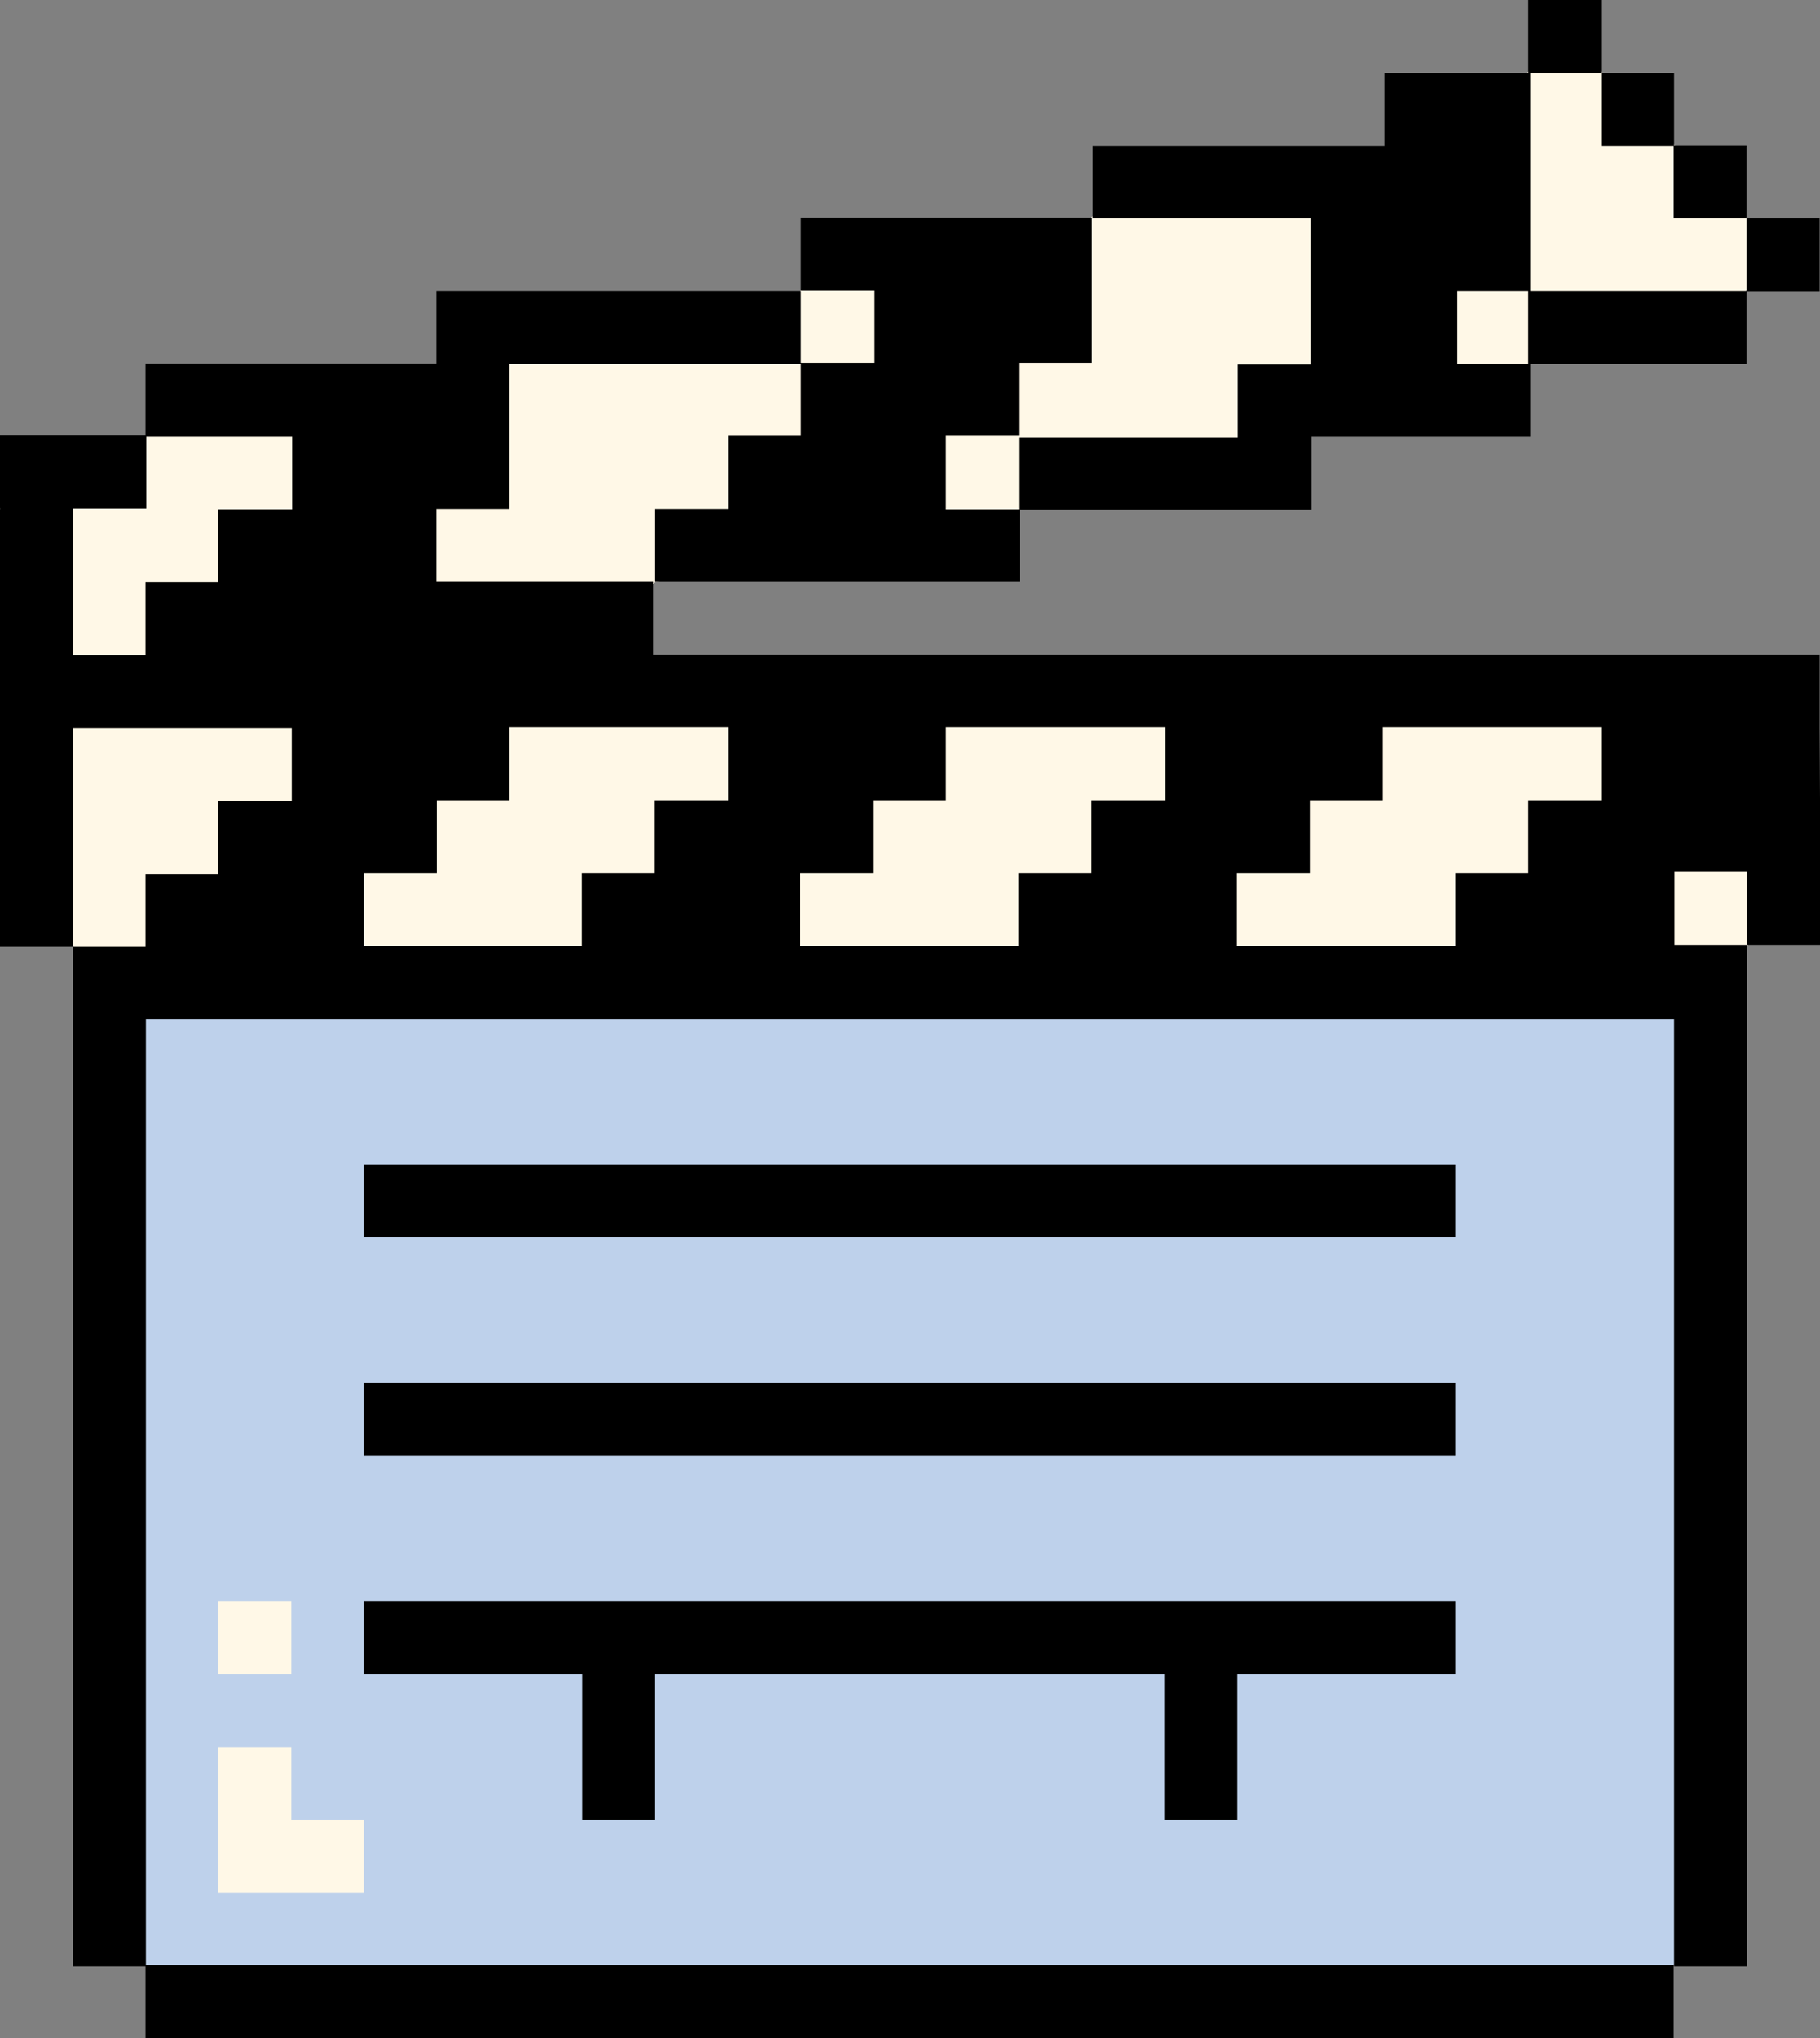 <?xml version="1.0" encoding="UTF-8" standalone="no"?><svg xmlns="http://www.w3.org/2000/svg" xmlns:xlink="http://www.w3.org/1999/xlink" fill="#000000" height="500" preserveAspectRatio="xMidYMid meet" version="1" viewBox="0.0 0.0 446.7 500.0" width="446.7" zoomAndPan="magnify"><rect x="0.0" y="0.0" width="446.7" height="500.0" fill="#808080" stroke="none"/><g id="change1_1"><path d="M419.8,241v223.3l-9,17.8l-8.9,9H44.7l-9-9l-8.9-8.9V241H419.8z" fill="#bed1eb"/></g><g id="change2_1"><path d="M137.8,169.5h299.8v53.6l-8.9,9l-26.8,8.9H26.8l-8.9-8.9l-9-9v-107h17.9l8.9-9.2l9-8.8l64.7,0.1l6.7-18.1 l71.5,3l8.9-11.7l5.5-9.2h53.2l12.7-8.9l12.7-8.9h54.5l18.7-12.1l21.3-14.7L384,5l9,12.6l17.8,17.8l17.9,17.9l8.9,9.1l-8.9,8.8 l-5.3,5.8L398,80.1l-22.9,9.2l-8.9,8.8h-53.6v13.4L250.1,125l-13.6,8.8h-26.1l-49.6,9l-6,6.3L137.8,169.5z M71.5,428.6H53.6v17.8 v0.1v17.8h17.8h0.1h17.8v-17.9H71.5V428.6z M71.5,392.8H53.6v17.9h17.9V392.8z" fill="#fff8e7"/></g><g id="change3_1"><path d="M446.6,178.5v-17.9h-17.9h-17.9H393h-17.9h-17.9h-17.9h-17.9h-17.9h-17.9h-17.9h-17.9h-17.9H214h-17.9h-17.9 h-17.9v-17.9h-17.9H125h-17.9v-17.9H125V107V89.3h17.9h17.9h17.9h17.9v17.6h-17.9v17.9h-17.9v17.9h17.9h17.9h17.9h17.9h17.9V125 h17.9h17.9H304h17.9v-17.9h17.9h17.9h17.9V89.3H393h17.8h17.9V71.5h17.9V53.6h-17.9v17.8h-17.9H393h-17.4V53.6V35.7V17.9H393V0 h-17.9v17.9h-17.4h-17.9v17.9h-17.9H304h-17.9h-17.9v17.6h-17.9h-17.9h-17.9h-17.9v17.9h17.9V89h-17.9V71.4h-17.9h-17.9h-17.9H125 h-17.9v17.7v0.1H89.3H71.4H53.6H35.7v17.6H17.9H0v17.9h0.2L0,124.8v17.9v0.1v17.9v17.9v17.9v17.9v17.9h17.9v-17.9v-17.9v-17.9h17.9 h17.9h17.9v17.9h-18v17.9H35.7v17.9H17.9v17.9v17.9V286v17.9v17.9v17.9v17.9V375v17.9v17.9v17.9v17.9v17.9v17.9h17.8V500h17.9h17.8 h17.9h17.9H125h17.9h17.9h17.8h17.9h17.8h17.9h17.9h17.8h17.9h17.9h17.8h17.9h17.8h17.9H393h17.8v-17.9H393h-17.9h-17.9h-17.8h-17.9 h-17.8h-17.9h-17.9h-17.8h-17.9h-17.9h-17.8h-17.9h-17.8h-17.9H125h-17.8H89.3H71.4H53.6H35.8v-17.6v-17.9v-17.9v-17.9v-17.9V375 v-17.9v-17.9v-17.9v-17.9v-17.9v-17.9V250h17.9h17.9h17.9h17.9H125h17.9h17.9h17.9h17.9h17.9h17.9h17.9h17.9h17.9H304h17.9h17.9 h17.9h17.9H393h17.9v17.8v17.9v17.9v17.9v17.9v17.9V375v17.9v17.9v17.9v17.9v17.9v17.9h17.9v-17.9v-17.9v-17.9v-17.9v-17.9V375 v-17.9v-17.9v-17.9v-17.9v-17.9v-17.9v-17.9v-17.9H411v-17.9h17.8v17.9h17.9v-17.9V196L446.6,178.5z M357.7,71.4h17.4v17.9h-17.4 V71.4z M232.2,106.9h17.9V89H268V71.2V53.6h17.9h17.9h17.9v17.9v17.9h-17.9v17.9h-17.9H268h-17.9v17.6h-17.9L232.2,106.9 L232.2,106.9z M71.7,124.9h-0.3H53.6v17.9H35.7v17.9H17.9v-17.9v-0.1v-17.9v-0.1H18h17.9v-17.6h17.9h17.9 C71.7,107.1,71.7,124.9,71.7,124.9z M178.7,196.3L178.7,196.3h-18v17.9h-17.9v17.9H89.3v-17.9h17.9v-17.9H125v-17.9h17.9h17.9h17.9 L178.7,196.3L178.7,196.3z M285.9,196.3L285.9,196.3h-18v17.9H250v17.9h-53.6v-17.9h17.9v-17.9h17.9v-17.9h17.9H268h17.9V196.3z M393,196.3h-17.9v17.9h-17.9v17.9h-53.6v-17.9h17.9v-17.9h17.9v-17.9h17.9h17.9H393V196.3z M357.2,303.5h-17.8h-17.9h-17.8h-17.9 h-17.9h-17.8h-17.9h-17.9h-17.8h-17.9h-17.8h-17.9H125h-17.8H89.3v-17.8h17.9H125h17.9h17.9h17.8h17.9h17.8h17.9h17.9h17.8h17.9 h17.9h17.8h17.9h17.8L357.2,303.5L357.2,303.5z M357.2,357.1h-17.8h-17.9h-17.8h-17.9h-17.9h-17.8h-17.9h-17.9h-17.8h-17.9h-17.8 h-17.9H125h-17.8H89.3v-17.9h17.9H125h17.9h17.9h17.8h17.9h17.8h17.9h17.9h17.8h17.9h17.9h17.8h17.9h17.8L357.2,357.1L357.2,357.1z M285.8,428.6v-17.9h-17.9h-17.8h-17.9h-17.9h-17.8h-17.9h-17.8v17.9v17.8h-17.9v-17.8v-17.9H125h-17.8H89.3v-17.9h17.9H125h17.9 h17.9h17.8h17.9h17.8h17.9h17.9h17.8h17.9h17.9h17.8h17.9h17.8v17.9h-17.8h-17.9h-17.8v17.9v17.8h-17.9L285.8,428.6L285.8,428.6z M393,35.8V17.9h17.9v17.8h17.8v17.9h-17.9V35.8H393z" fill="#000000"/></g></svg>